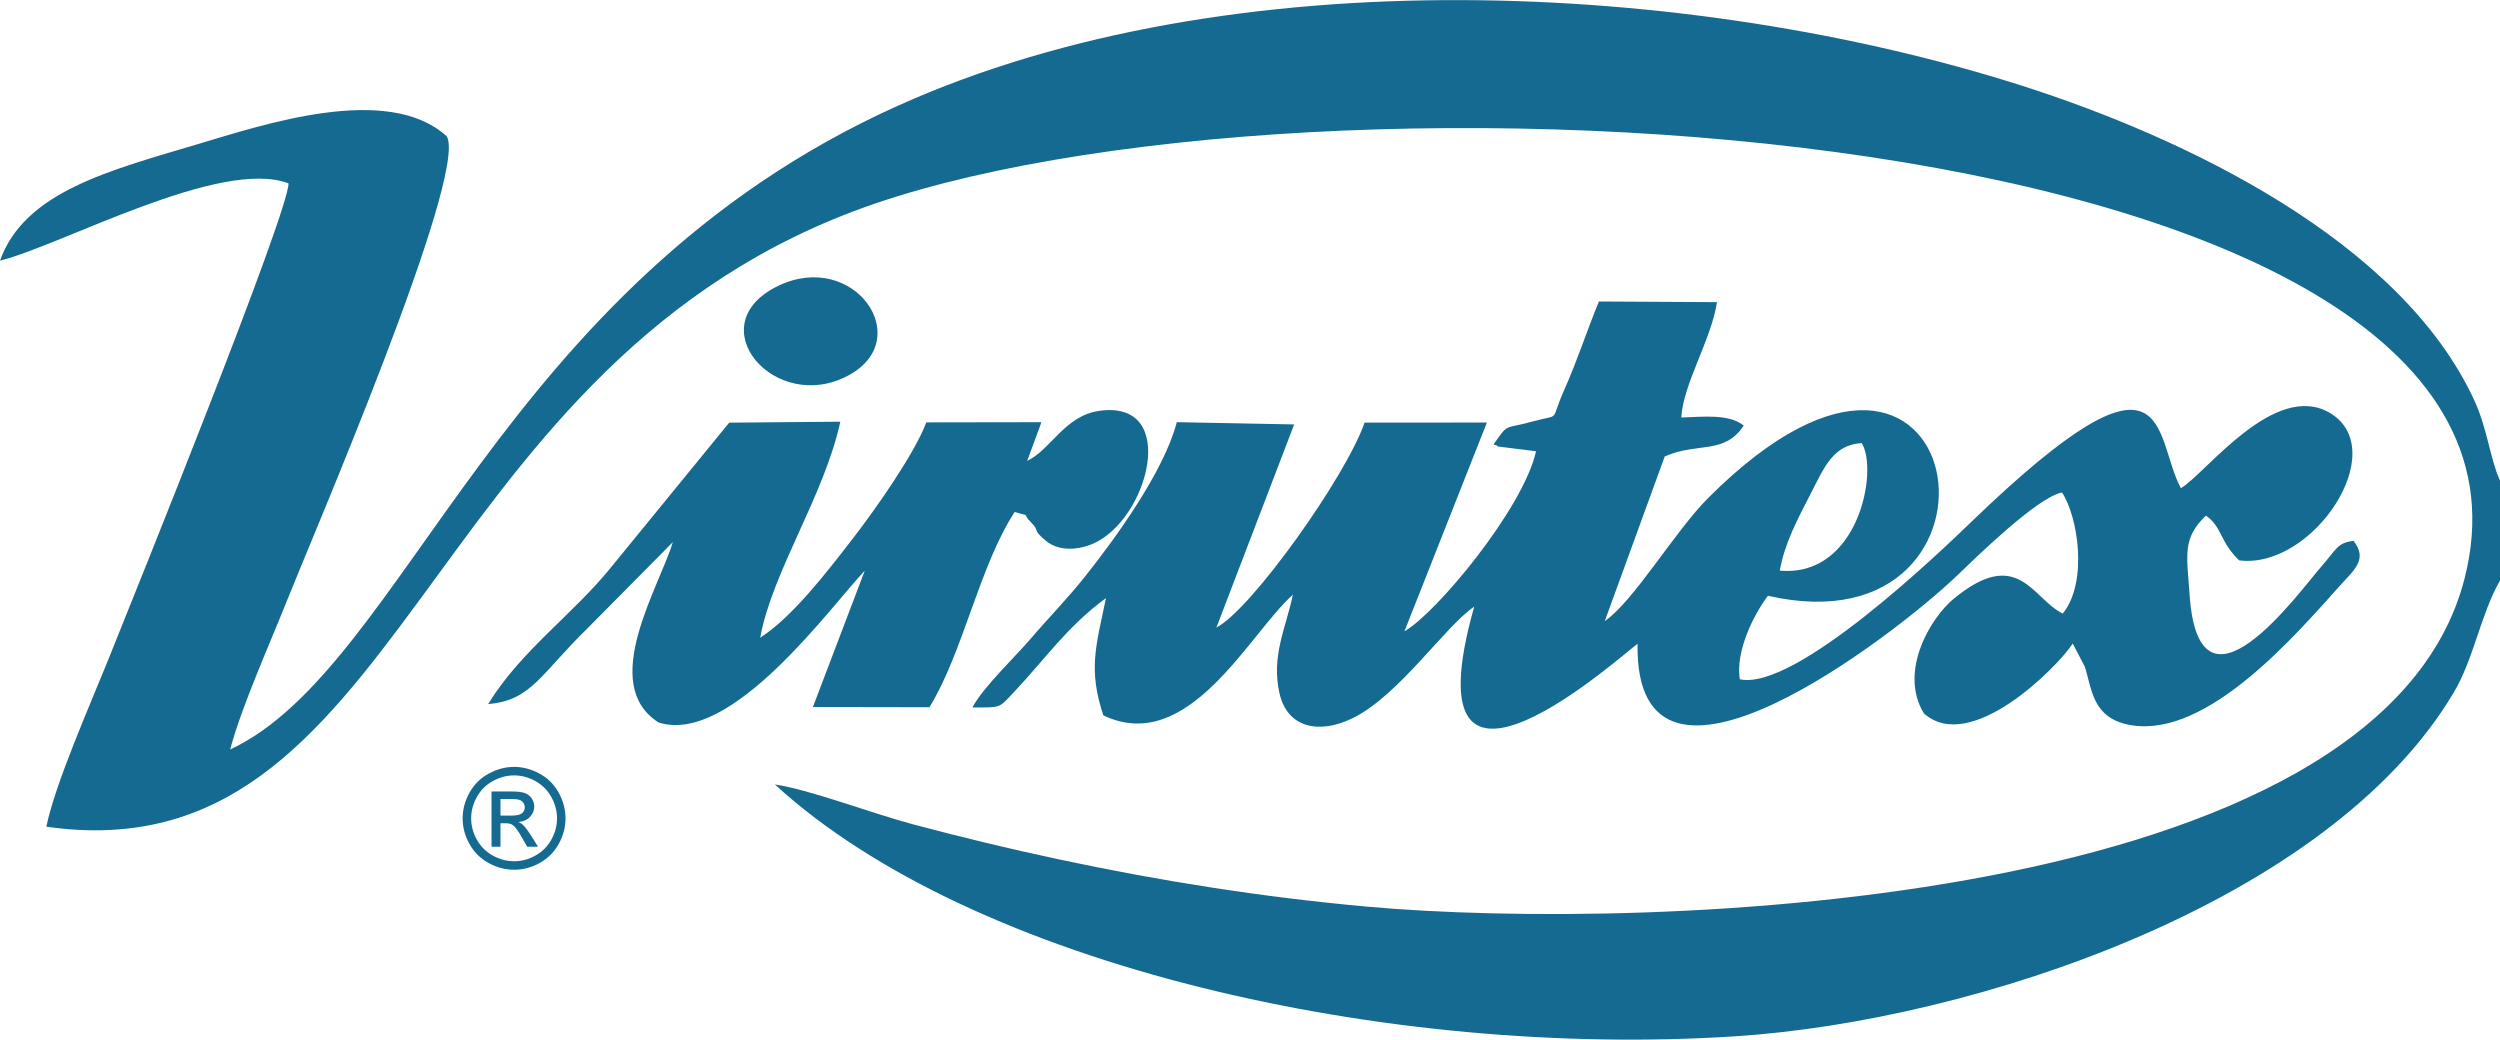 <?xml version="1.0" encoding="UTF-8"?>
<!DOCTYPE svg PUBLIC "-//W3C//DTD SVG 1.1//EN" "http://www.w3.org/Graphics/SVG/1.1/DTD/svg11.dtd">
<!-- Creator: CorelDRAW -->
<svg xmlns="http://www.w3.org/2000/svg" xml:space="preserve" width="3900px" height="1622px" version="1.1" style="shape-rendering:geometricPrecision; text-rendering:geometricPrecision; image-rendering:optimizeQuality; fill-rule:evenodd; clip-rule:evenodd"
viewBox="0 0 3900 1621.68"
 xmlns:xlink="http://www.w3.org/1999/xlink"
 xmlns:xodm="http://www.corel.com/coreldraw/odm/2003">
 <defs>
  <style type="text/css">
   <![CDATA[
    .fil0 {fill:#156A91}
    .fil1 {fill:#156A91;fill-rule:nonzero}
   ]]>
  </style>
 </defs>
 <g id="Warstwa_x0020_1">
  <path class="fil0" d="M3900 905.42l0 -155.79c-15.13,-33.04 -19.94,-81.26 -39.47,-123.92 -114.7,-250.51 -452.66,-411.43 -708.82,-492.96 -510.73,-162.46 -1230.88,-202.25 -1751.47,32.25 -623.31,280.81 -766.61,875.62 -1041.23,1004.11 18,-67.41 61.03,-162.82 87.69,-229.87 38.72,-97.49 283.59,-665.92 250.41,-726.58 -91.75,-83.8 -286,-18.47 -388.9,12.16 -139.32,41.46 -270.18,74.73 -308.21,181.71 97.26,-24.53 344.3,-160.84 450.07,-120.63 0.6,44.14 -234.63,627.43 -282.2,745.56 -26.24,65.24 -82.41,192.39 -95.55,258.05 555.8,79.3 576.12,-701.09 1258.42,-959.75 691.79,-262.26 2700.53,-155.51 2513.92,572.83 -131.92,514.72 -1275.03,550.95 -1711.45,511.66 -164.26,-14.8 -323.71,-40.16 -481.86,-73.89 -79.77,-17.03 -151.54,-34.47 -227.24,-54.6 -64.96,-17.31 -160.23,-54 -215.34,-62.14 309.73,283.96 957.2,428.05 1498.75,392.83 370.72,-24.1 925.96,-208.12 1120.62,-536.78 31,-52.33 41.83,-121.88 71.86,-174.25l0 0z"/>
  <path class="fil0" d="M2776.46 889.96c7.73,-43.35 28.09,-80.74 48.45,-120.35 21.19,-41.27 34.84,-75.93 79.44,-78.56 26.38,43.21 -5.46,210.16 -127.89,198.91zm-446.46 -196.97c1.89,1.48 5.22,0.6 6.34,3.33l59.87 7.5c-19.9,89.76 -156.81,253.88 -205.26,280.81l128.59 -325.6 -190.77 0.04c-28.92,83.8 -176.9,292.02 -231.17,319.69l121.32 -316.82 -183.09 -3.51c-20.22,78.19 -98.84,185.03 -142.1,239.45 -30.03,37.8 -55.52,62.88 -86.29,98.88 -22.95,26.79 -74.41,75.97 -90.46,106.7 45.99,-0.05 40.49,1.76 65.24,-24.43 47.66,-50.39 82.69,-101.98 143.07,-146.13 -14.99,73.3 -28.32,110.13 -4.03,182.96 132.57,63.2 227.28,-127.34 295.58,-188.28 -10.23,50.62 -34.47,95.69 -20.59,154.82 12.21,52.01 60.47,64.04 114.15,37.67 72.32,-35.58 145.24,-144.69 189.38,-173.79 -109.33,386.91 240.93,65.42 254.81,58.11 -4.85,301.08 402.93,-15.31 497.18,-105.45 29.47,-28.22 126.36,-123.54 164.95,-130.81 24.67,36.84 41.09,139.37 1.25,188.88 -47.56,-23 -69.26,-106.1 -170.23,-23.09 -35.25,29.01 -86.52,112.72 -46.45,178.84 73.06,65.1 209.74,-73.8 232.18,-109.02l18.65 35.72c11.43,33.55 10.6,81.95 73.57,91.85 118.82,18.69 255.04,-140.29 325.51,-218.81 21.43,-23.83 42.85,-40.21 20.32,-68.94 -25.68,3.19 -26.05,12.58 -49.65,39.42 -35.4,40.3 -191.61,259.21 -206.14,44.23 -4.21,-62 -11.66,-87.4 25.5,-123.03 25.22,17.21 21.7,41.27 51.91,69.82 115.12,14.58 238.9,-172.31 141.41,-230.05 -86.67,-50.67 -193.74,94.71 -232.37,117.48 -44.24,-82.46 -10.37,-252.87 -327.55,53.12 -45.9,44.28 -274.11,264.15 -360.59,244.9 -6.75,-44.05 21.66,-100.63 43.91,-130.2 412.32,93.79 319.22,-564.13 -92.68,-153.11 -52.65,52.56 -116.14,161.11 -161.85,192.67l93.56 -256.89c51.68,-22.95 92.59,-1.99 123.26,-48.22 -23.46,-18.87 -64.5,-13.46 -97.44,-12.58 2.96,-52.47 46.96,-121.79 55.71,-179.95l-184.21 -1.02c-19.2,46.69 -32.48,89.35 -54.64,139.19 -22.53,50.71 -2.73,35.35 -48.96,48.07 -45.99,12.73 -36.32,1.3 -60.7,35.58l0 0z"/>
  <path class="fil0" d="M1602.44 718.81l22.16 -60.34 -179.57 0.28c-18.51,49.51 -81.07,137.79 -113.36,179.58 -41.97,54.27 -95.04,123.58 -145.8,156.34 18.97,-103.5 99.66,-220.66 125.02,-336.98l-173.33 1.48 -182.03 222.84c-61.17,76.53 -141.82,131.27 -194.01,216.13 67.32,-5.37 82.04,-47.15 155.28,-118.41l132.8 -134.18c-20.59,69.31 -116.51,221.49 -22.16,281.37 113.87,35.95 268.87,-181.66 321.62,-236.86l-80.92 212.7 181.84 0.33c52.89,-86.44 77.36,-218.96 132.89,-304.6 29.84,9.07 7.86,-1.2 26.74,17.53 12.36,12.27 0.09,9.4 21.89,27.4 19.2,15.87 47.15,15.17 71.35,5.5 88.51,-35.53 138.81,-226.63 11.7,-208.12 -53.9,7.86 -74.54,59.87 -112.11,78.01l0 0z"/>
  <path class="fil0" d="M1214.42 445.58c-126.28,60.34 -6.25,201.74 108.92,140.02 106.28,-56.92 9.02,-196.33 -108.92,-140.02z"/>
  <path class="fil1" d="M802.01 1196.18c13.46,0 26.6,3.47 39.47,10.41 12.81,6.9 22.81,16.8 29.98,29.62 7.13,12.91 10.73,26.33 10.73,40.25 0,13.84 -3.51,27.16 -10.59,39.89 -7.03,12.77 -16.94,22.67 -29.66,29.7 -12.73,7.08 -26.05,10.6 -39.93,10.6 -13.88,0 -27.21,-3.52 -39.94,-10.6 -12.77,-7.03 -22.67,-16.93 -29.75,-29.7 -7.08,-12.73 -10.59,-26.05 -10.59,-39.89 0,-13.92 3.56,-27.34 10.78,-40.25 7.22,-12.82 17.21,-22.72 30.03,-29.62 12.86,-6.94 25.96,-10.41 39.47,-10.41zm0 13.28c-11.29,0 -22.26,2.92 -32.95,8.7 -10.64,5.78 -19.01,14.02 -25.03,24.75 -6.01,10.79 -9.02,21.94 -9.02,33.55 0,11.57 2.96,22.67 8.88,33.27 5.93,10.6 14.16,18.83 24.8,24.75 10.65,5.93 21.75,8.89 33.32,8.89 11.57,0 22.67,-2.96 33.31,-8.89 10.6,-5.92 18.88,-14.15 24.76,-24.75 5.87,-10.6 8.84,-21.7 8.84,-33.27 0,-11.61 -3.01,-22.76 -9.03,-33.55 -5.97,-10.73 -14.34,-18.97 -25.03,-24.75 -10.69,-5.78 -21.65,-8.7 -32.85,-8.7l0 0zm-35.21 111.28l0 -86.25 29.66 0c10.18,0 17.49,0.84 22.02,2.41 4.58,1.62 8.19,4.35 10.92,8.38 2.68,3.93 4.03,8.14 4.03,12.63 0,6.24 -2.27,11.8 -6.8,16.42 -4.49,4.68 -10.51,7.31 -17.96,7.87 3.06,1.29 5.51,2.78 7.31,4.58 3.52,3.38 7.73,9.07 12.77,17.07l10.55 16.89 -16.93 0 -7.68 -13.56c-6.02,-10.73 -10.92,-17.44 -14.62,-20.12 -2.55,-1.95 -6.25,-2.92 -11.16,-2.92l-8.19 0 0 36.6 -13.92 0 0 0zm13.92 -48.54l16.89 0c8.1,0 13.6,-1.2 16.57,-3.6 2.96,-2.41 4.44,-5.6 4.44,-9.54 0,-2.49 -0.74,-4.81 -2.18,-6.8 -1.38,-2.03 -3.33,-3.51 -5.87,-4.48 -2.55,-0.98 -7.17,-1.49 -13.98,-1.49l-15.87 0 0 25.92 0 -0.01z"/>
 </g>
</svg>
